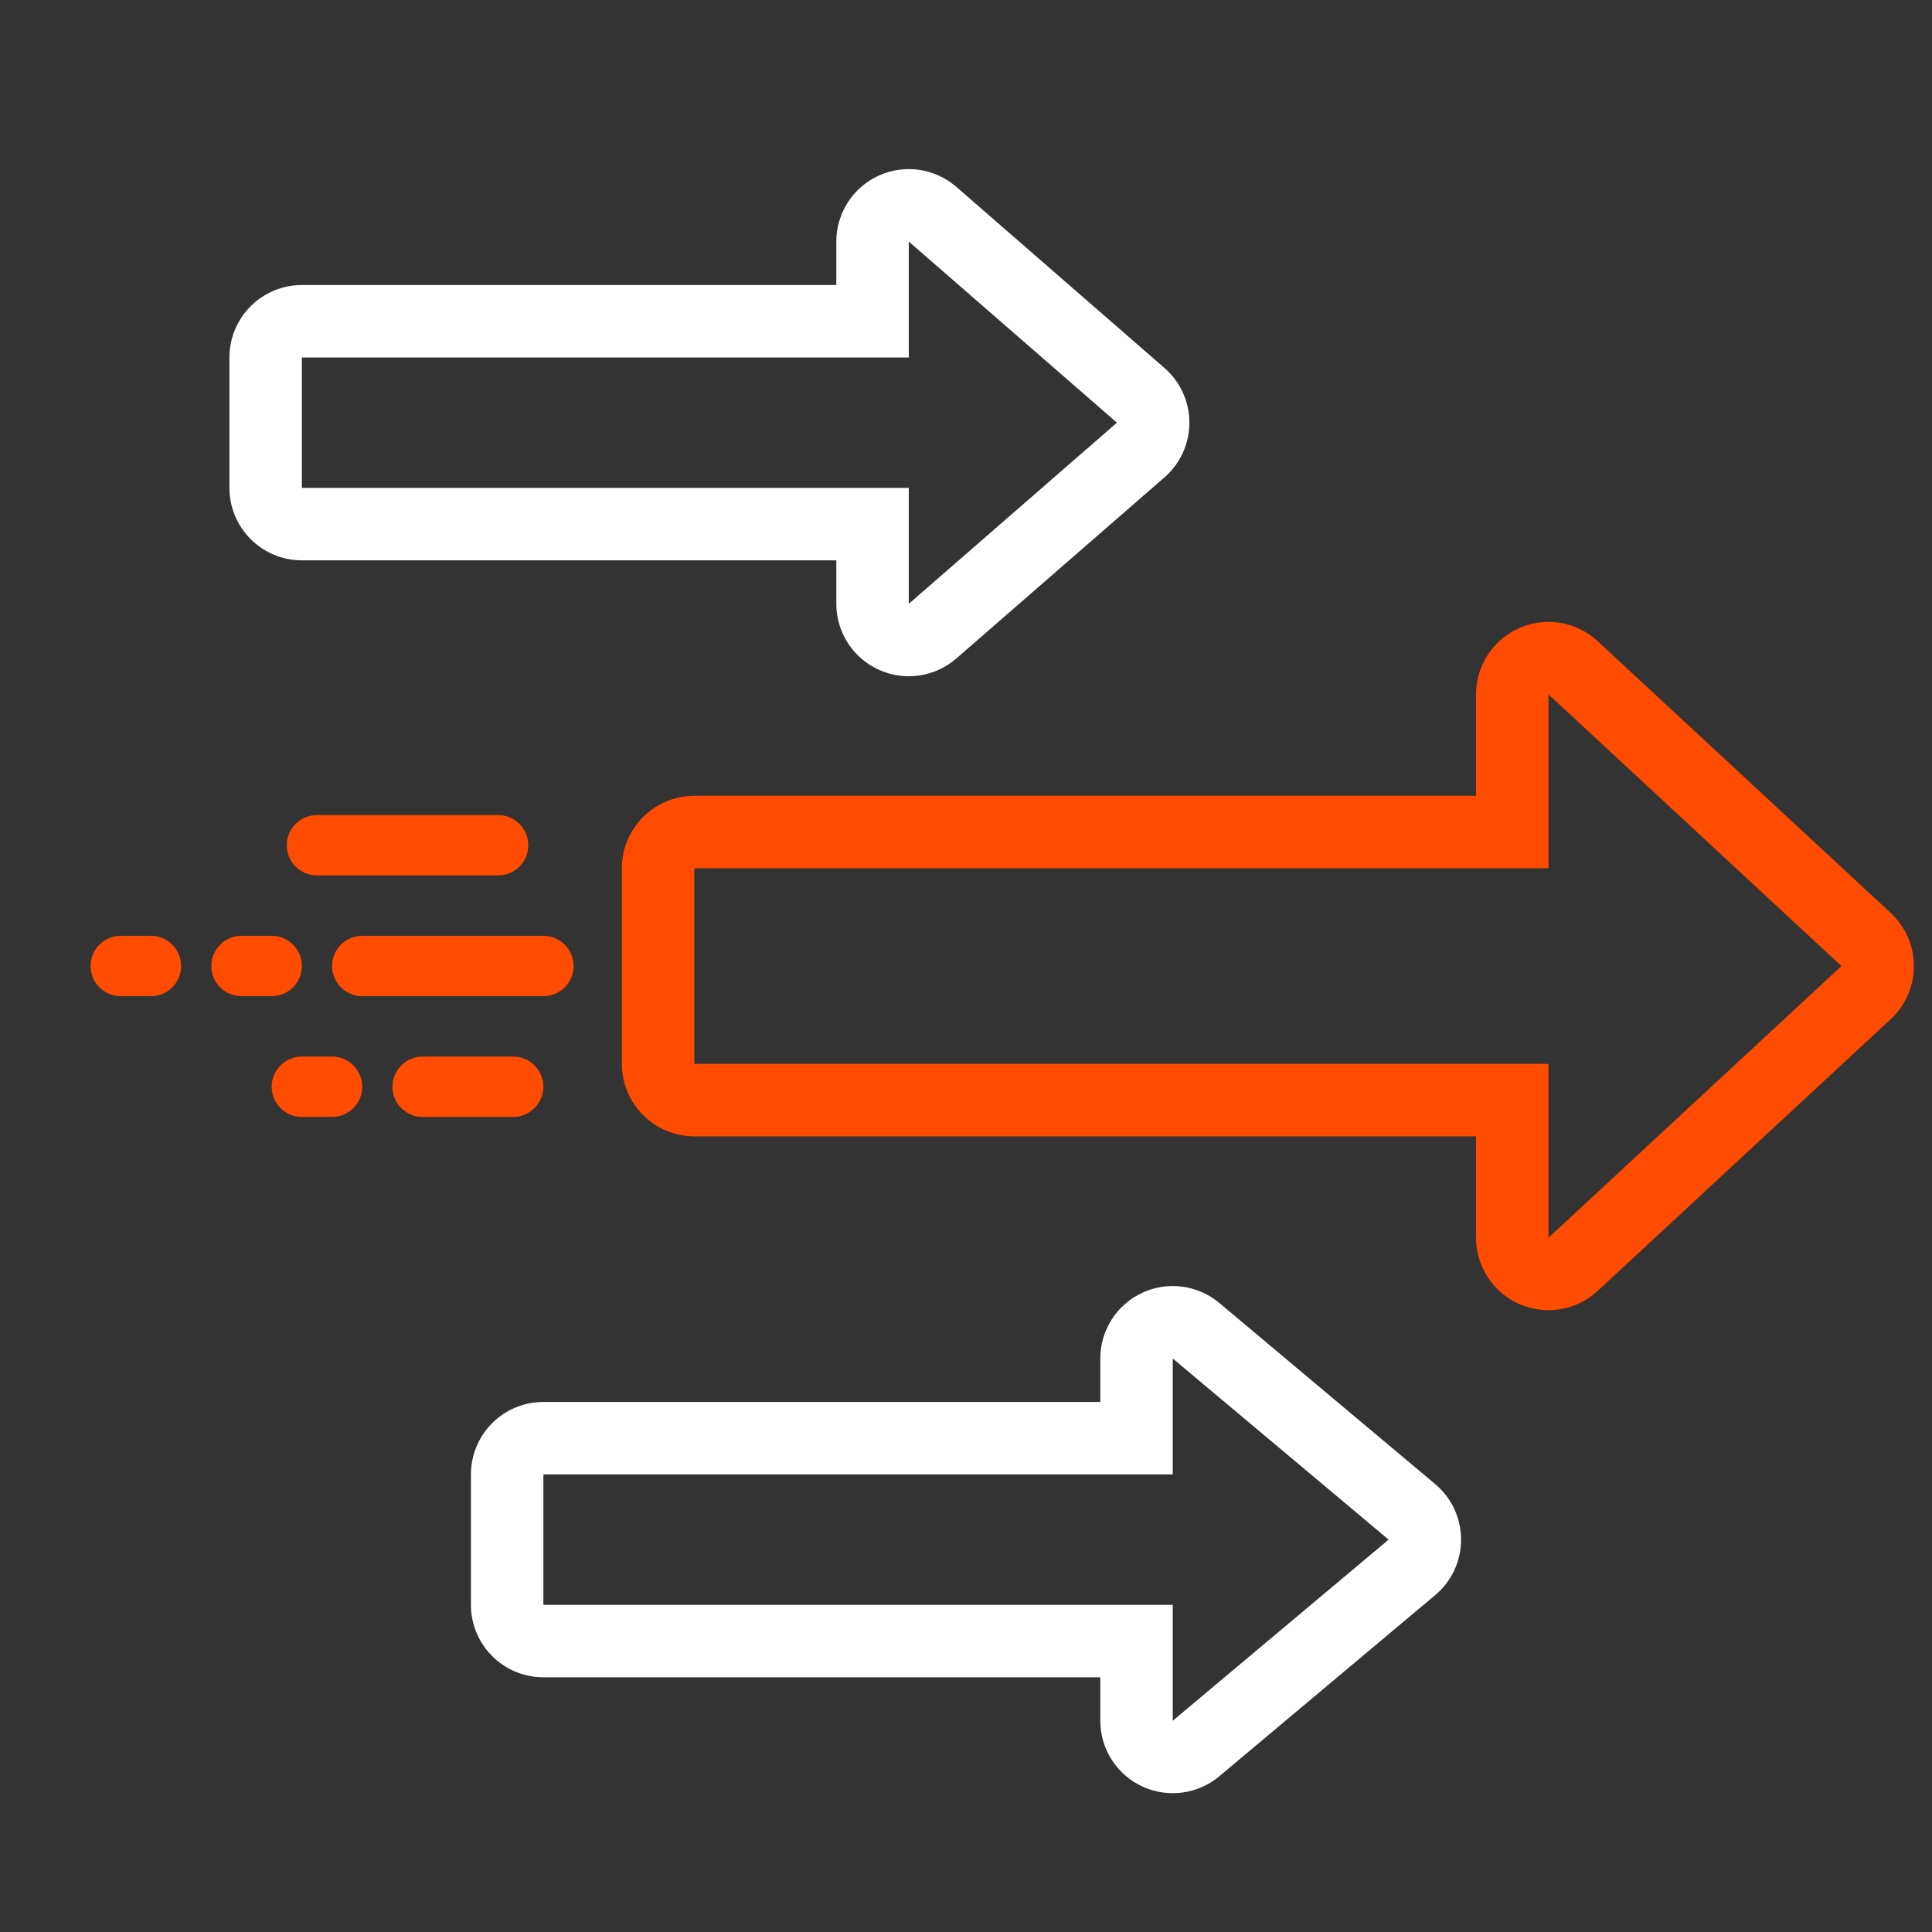 <svg width="64" height="64" viewBox="0 0 64 64" fill="none" xmlns="http://www.w3.org/2000/svg">
<rect x="0" y="0" width="64" height="64" fill="#333333" stroke="none"/>
<path fill-rule="evenodd" clip-rule="evenodd" d="M46 51.002L38.849 57.002V53.162L18 53.162V48.842L38.849 48.842V45.002L46 51.002ZM36.449 46.442V45.002C36.449 44.069 36.989 43.221 37.835 42.827C38.68 42.432 39.677 42.563 40.392 43.163L47.543 49.163C48.087 49.619 48.4 50.292 48.4 51.002C48.4 51.711 48.087 52.384 47.543 52.84L40.392 58.84C39.677 59.44 38.68 59.571 37.835 59.177C36.989 58.782 36.449 57.934 36.449 57.002V55.562L18 55.562C16.675 55.562 15.6 54.487 15.6 53.162V48.842C15.6 48.205 15.853 47.595 16.303 47.145C16.753 46.694 17.364 46.442 18 46.442L36.449 46.442Z" fill="white"/>
<path fill-rule="evenodd" clip-rule="evenodd" d="M51.295 23.002V28.762L23 28.762V35.242L51.295 35.242V41.002L61 32.002L51.295 23.002ZM48.895 37.642V41.002C48.895 41.956 49.461 42.819 50.335 43.201C51.21 43.583 52.227 43.41 52.927 42.761L62.632 33.761C63.122 33.307 63.4 32.669 63.4 32.002C63.4 31.334 63.122 30.696 62.632 30.242L52.927 21.242C52.227 20.593 51.21 20.42 50.335 20.802C49.461 21.184 48.895 22.047 48.895 23.002V26.362L23 26.362C22.364 26.362 21.753 26.614 21.303 27.065C20.853 27.515 20.6 28.125 20.6 28.762V35.242C20.6 36.567 21.675 37.642 23 37.642L48.895 37.642Z" fill="#FF4C00"/>
<path fill-rule="evenodd" clip-rule="evenodd" d="M9.5 28C9.5 27.448 9.948 27 10.5 27H16.5C17.052 27 17.5 27.448 17.5 28C17.5 28.552 17.052 29 16.5 29H10.5C9.948 29 9.5 28.552 9.5 28Z" fill="#FF4C00"/>
<path fill-rule="evenodd" clip-rule="evenodd" d="M11 32C11 31.448 11.448 31 12 31L18 31C18.552 31 19 31.448 19 32C19 32.552 18.552 33 18 33L12 33C11.448 33 11 32.552 11 32Z" fill="#FF4C00"/>
<path fill-rule="evenodd" clip-rule="evenodd" d="M3 32C3 31.448 3.448 31 4 31L5 31C5.552 31 6 31.448 6 32C6 32.552 5.552 33 5 33L4 33C3.448 33 3 32.552 3 32Z" fill="#FF4C00"/>
<path fill-rule="evenodd" clip-rule="evenodd" d="M7 32C7 31.448 7.448 31 8 31L9 31C9.552 31 10 31.448 10 32C10 32.552 9.552 33 9 33L8 33C7.448 33 7 32.552 7 32Z" fill="#FF4C00"/>
<path fill-rule="evenodd" clip-rule="evenodd" d="M13 36C13 35.448 13.448 35 14 35L17 35C17.552 35 18 35.448 18 36C18 36.552 17.552 37 17 37L14 37C13.448 37 13 36.552 13 36Z" fill="#FF4C00"/>
<path fill-rule="evenodd" clip-rule="evenodd" d="M9 36C9 35.448 9.448 35 10 35L11 35C11.552 35 12 35.448 12 36C12 36.552 11.552 37 11 37L10 37C9.448 37 9 36.552 9 36Z" fill="#FF4C00"/>
<path fill-rule="evenodd" clip-rule="evenodd" d="M30.105 8.002V11.842L10 11.842V16.162L30.105 16.162V20.002L37 14.002L30.105 8.002ZM27.704 18.562V20.002C27.704 20.942 28.254 21.796 29.11 22.186C29.966 22.576 30.97 22.43 31.68 21.812L38.576 15.812C39.1 15.356 39.4 14.696 39.4 14.002C39.4 13.307 39.1 12.647 38.576 12.191L31.68 6.191C30.97 5.574 29.966 5.428 29.11 5.817C28.254 6.207 27.704 7.061 27.704 8.002V9.442L10 9.442C9.364 9.442 8.753 9.694 8.303 10.145C7.853 10.595 7.6 11.205 7.6 11.842V16.162C7.6 17.487 8.675 18.562 10 18.562L27.704 18.562Z" fill="white"/>
</svg>
